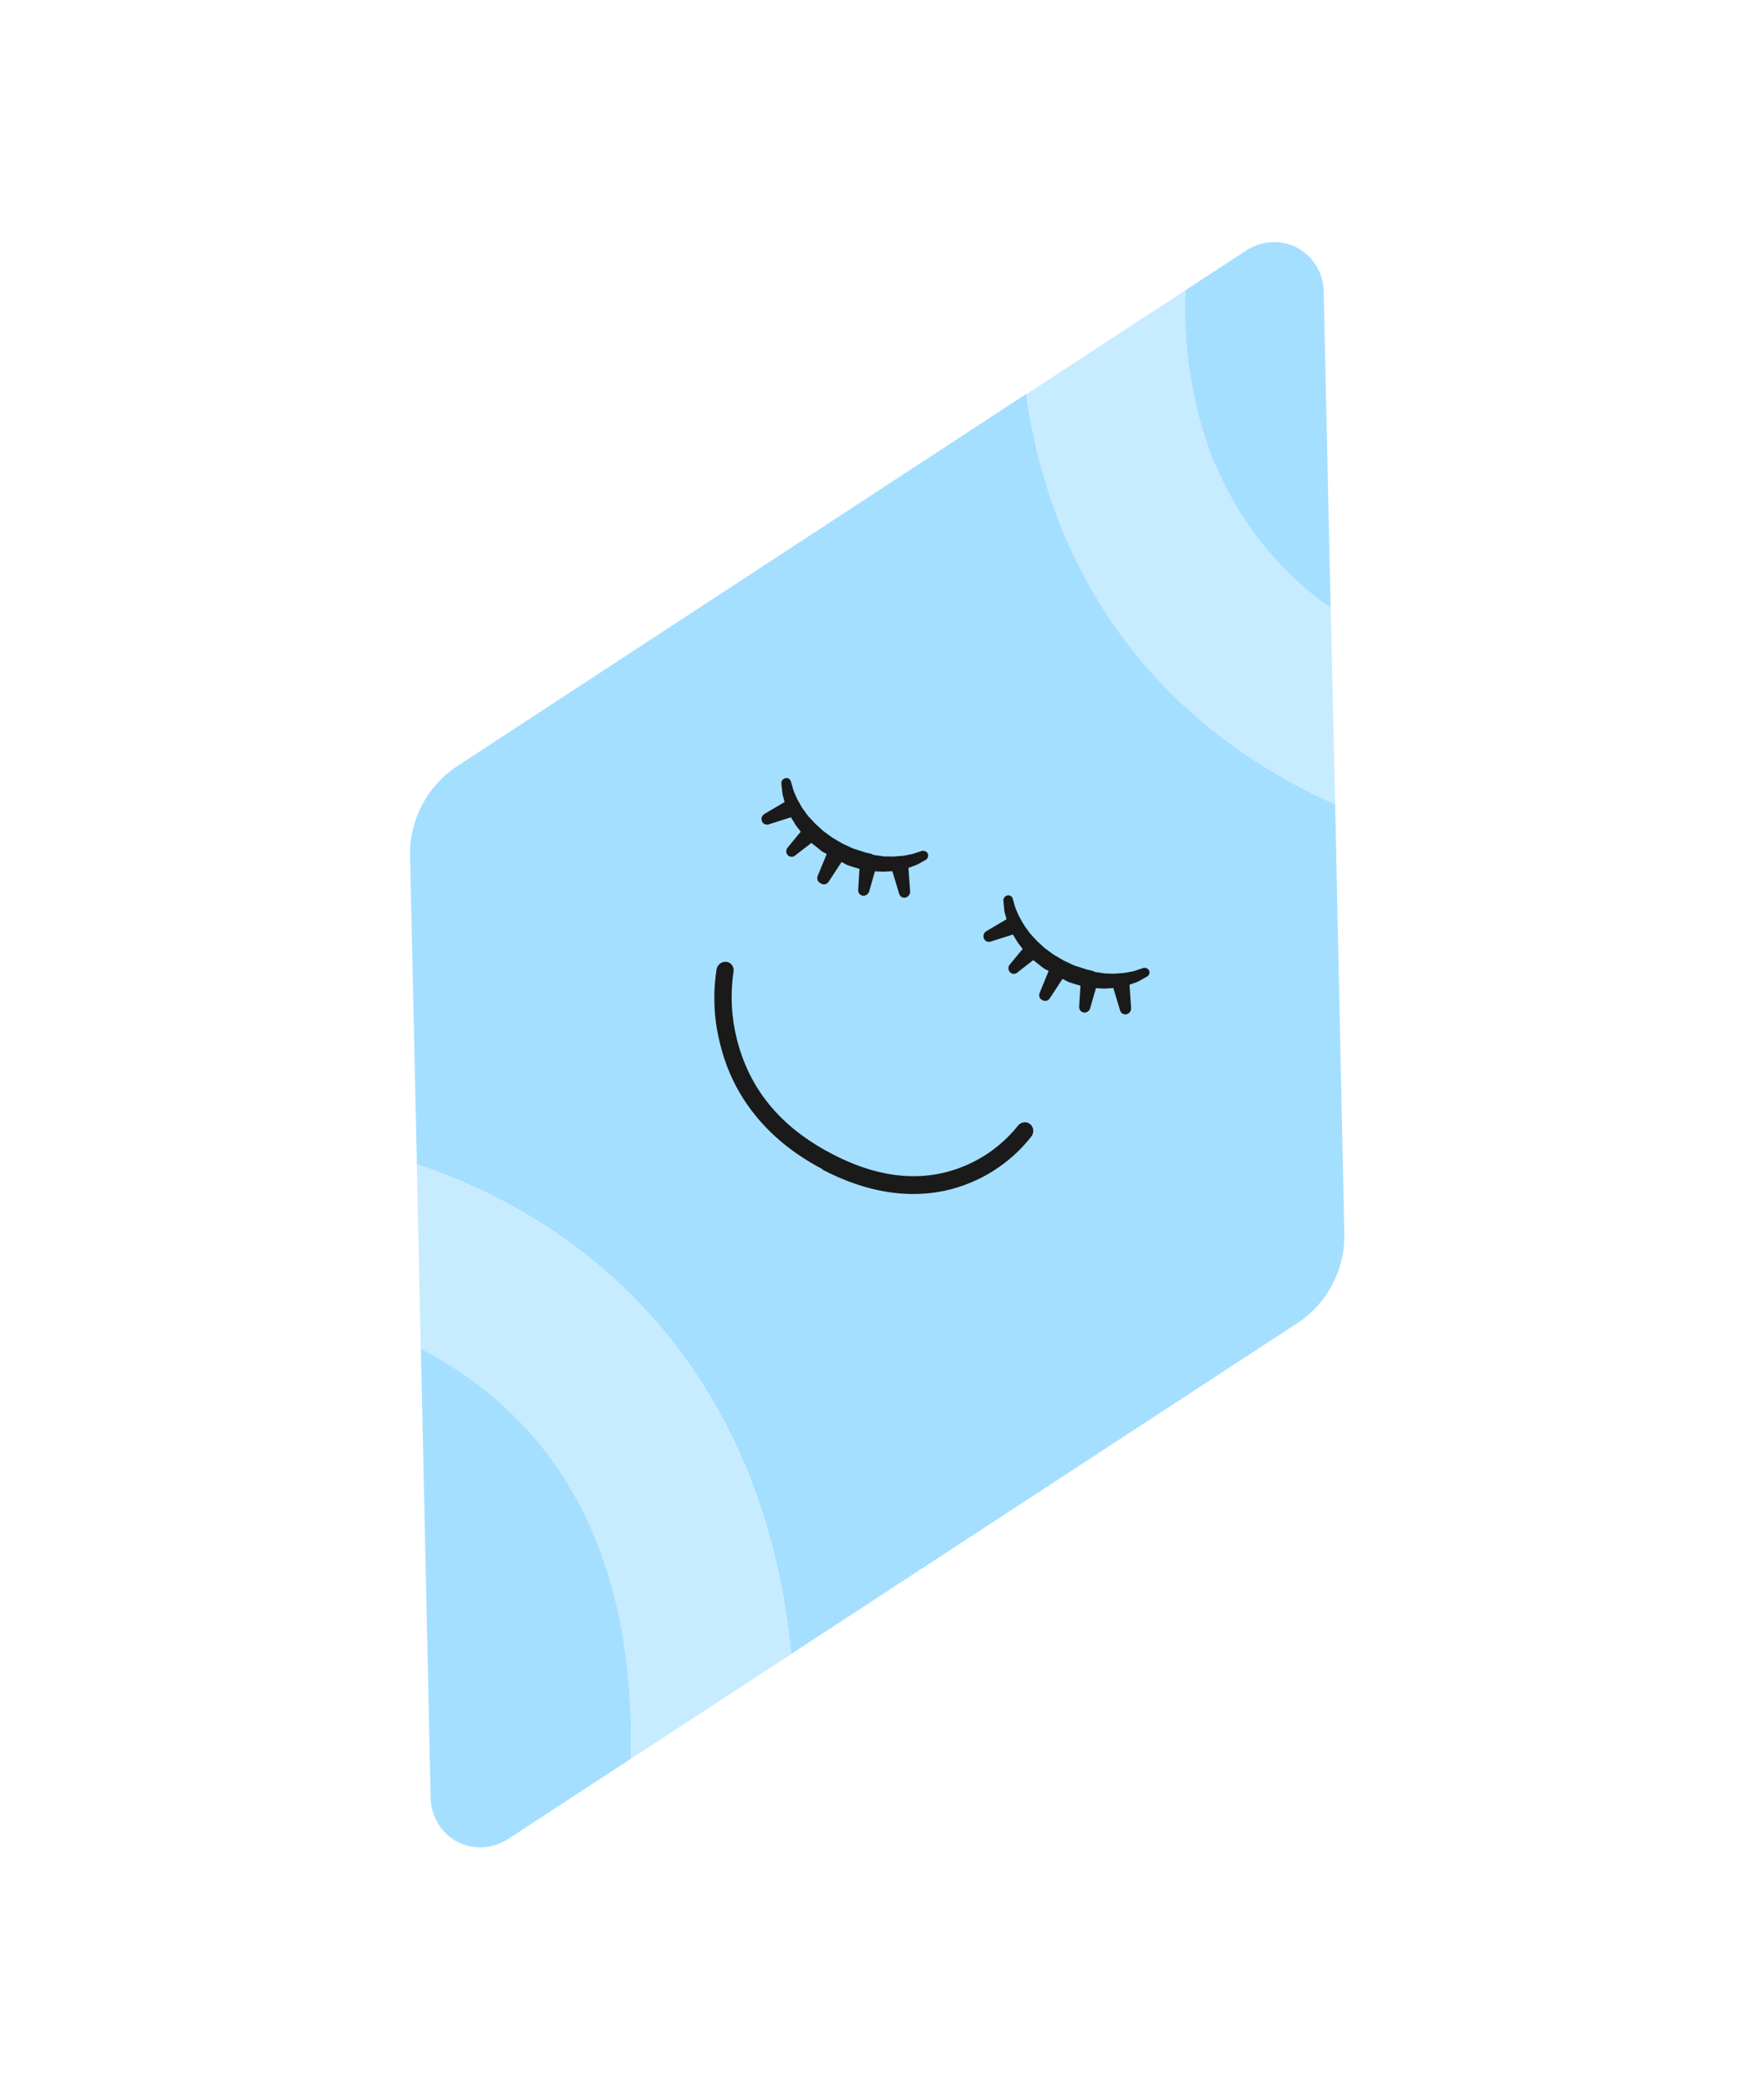 <?xml version="1.0" encoding="UTF-8"?> <svg xmlns="http://www.w3.org/2000/svg" width="125" height="148" viewBox="0 0 125 148" fill="none"> <path d="M85.368 30.943C86.978 35.896 90.103 40.147 94.292 43.083L93.8 20.591C93.775 19.953 93.588 19.338 93.259 18.806C92.929 18.273 92.468 17.841 91.919 17.552C91.37 17.263 90.753 17.126 90.127 17.155C89.502 17.184 88.889 17.378 88.349 17.718L83.98 20.578C83.841 24.109 84.311 27.618 85.368 30.943Z" fill="#A5DFFF"></path> <path d="M34.363 98.479C32.949 97.356 31.429 96.376 29.824 95.554L30.518 127.439C30.543 128.077 30.73 128.692 31.059 129.225C31.389 129.758 31.851 130.189 32.399 130.479C32.948 130.768 33.565 130.905 34.191 130.876C34.816 130.847 35.429 130.653 35.97 130.313L44.71 124.602C44.986 112.96 41.513 104.174 34.363 98.479Z" fill="#A5DFFF"></path> <path d="M95.262 87.424L94.612 56.982C93.766 56.604 92.95 56.208 92.166 55.794C81.225 50.027 76.341 41.436 74.167 34.426C73.507 32.303 73.025 30.122 72.727 27.904L32.389 54.285C31.351 54.967 30.497 55.91 29.913 57.019C29.328 58.128 29.033 59.365 29.057 60.607L29.542 82.495C33.735 83.882 37.663 85.952 41.176 88.627C47.473 93.475 54.587 102.185 56.061 117.184L91.933 93.74C92.972 93.061 93.827 92.12 94.411 91.011C94.996 89.902 95.289 88.665 95.262 87.424Z" fill="#A5DFFF"></path> <path d="M41.168 88.632C37.654 85.957 33.726 83.886 29.533 82.5L29.818 95.562C31.423 96.384 32.943 97.363 34.356 98.486C41.506 104.182 44.98 112.967 44.704 124.609L56.049 117.196C54.578 102.19 47.464 93.48 41.168 88.632Z" fill="#C7EBFF"></path> <path d="M74.165 34.425C76.326 41.428 81.211 50.019 92.164 55.792C92.949 56.206 93.764 56.602 94.611 56.98L94.295 43.083C90.106 40.147 86.982 35.896 85.372 30.943C84.315 27.618 83.845 24.109 83.983 20.578L72.738 27.926C73.033 30.135 73.511 32.309 74.165 34.425Z" fill="#C7EBFF"></path> <path d="M58.322 82.642C53.584 80.144 51.801 76.509 51.18 73.909C50.751 72.224 50.671 70.455 50.944 68.714C50.955 68.657 50.977 68.602 51.01 68.553C51.042 68.504 51.083 68.462 51.13 68.429C51.178 68.396 51.231 68.373 51.287 68.361C51.343 68.348 51.401 68.348 51.456 68.359C51.566 68.382 51.662 68.448 51.724 68.544C51.786 68.639 51.808 68.757 51.787 68.871C51.538 70.493 51.62 72.139 52.028 73.705C52.915 77.265 55.199 80.024 58.829 81.912C62.459 83.8 65.797 84.021 68.796 82.602C70.128 81.978 71.308 81.049 72.242 79.889C72.311 79.794 72.412 79.73 72.525 79.71C72.638 79.69 72.752 79.716 72.843 79.783C72.933 79.85 72.993 79.952 73.009 80.067C73.025 80.181 72.996 80.299 72.927 80.394C71.92 81.678 70.632 82.704 69.173 83.384C66.935 84.452 63.247 85.204 58.424 82.696L58.322 82.642Z" fill="#1A1A1A"></path> <path d="M58.237 82.807C53.435 80.275 51.657 76.601 51.022 73.934C50.586 72.223 50.504 70.427 50.779 68.659C50.814 68.496 50.909 68.351 51.044 68.255C51.18 68.159 51.345 68.12 51.504 68.146C51.583 68.16 51.658 68.191 51.724 68.235C51.791 68.28 51.847 68.338 51.891 68.406C51.935 68.473 51.965 68.55 51.979 68.63C51.993 68.711 51.991 68.794 51.974 68.875C51.742 70.469 51.825 72.085 52.217 73.626C53.096 77.139 55.293 79.818 58.83 81.683L58.938 81.74C62.487 83.61 65.8 83.818 68.743 82.429C70.047 81.818 71.203 80.908 72.119 79.772C72.166 79.705 72.226 79.648 72.295 79.604C72.365 79.561 72.441 79.532 72.52 79.519C72.6 79.503 72.682 79.504 72.761 79.522C72.839 79.54 72.913 79.575 72.977 79.624C73.043 79.674 73.098 79.736 73.139 79.808C73.181 79.881 73.207 79.961 73.216 80.045C73.226 80.129 73.219 80.215 73.195 80.297C73.172 80.379 73.133 80.457 73.08 80.524C72.05 81.831 70.738 82.877 69.252 83.576C66.971 84.664 63.237 85.425 58.338 82.894L58.237 82.807ZM51.486 68.567L51.422 68.534C51.357 68.523 51.29 68.538 51.235 68.577C51.179 68.616 51.14 68.675 51.126 68.741C50.862 70.455 50.943 72.195 51.366 73.853C51.994 76.423 53.733 80.002 58.415 82.469L58.517 82.523C63.262 85.024 66.902 84.256 69.107 83.204C70.536 82.535 71.8 81.533 72.794 80.28C72.831 80.224 72.846 80.156 72.837 80.091C72.828 80.025 72.795 79.966 72.745 79.925C72.718 79.905 72.688 79.892 72.655 79.885C72.622 79.878 72.588 79.877 72.555 79.884C72.524 79.889 72.493 79.901 72.466 79.918C72.438 79.936 72.415 79.959 72.396 79.986C71.426 81.164 70.21 82.105 68.842 82.735C65.8 84.173 62.394 83.942 58.722 82.04L58.659 82.007C55.046 80.102 52.765 77.32 51.879 73.743C51.47 72.15 51.386 70.478 51.632 68.83C51.639 68.774 51.627 68.717 51.6 68.669C51.572 68.621 51.53 68.584 51.479 68.564L51.486 68.567Z" fill="#1A1A1A"></path> <path d="M64.166 61.342L64.159 61.279C64.237 61.256 64.314 61.229 64.389 61.197C64.598 61.135 64.802 61.053 64.998 60.952L65.478 60.689C65.512 60.674 65.54 60.647 65.558 60.613C65.576 60.58 65.582 60.541 65.575 60.504C65.57 60.481 65.559 60.461 65.544 60.444C65.528 60.427 65.509 60.414 65.488 60.407C65.471 60.394 65.45 60.386 65.429 60.383C65.407 60.381 65.385 60.384 65.365 60.393L64.847 60.559C64.657 60.622 64.462 60.666 64.265 60.692C64.015 60.74 63.762 60.771 63.509 60.784C63.364 60.801 63.219 60.804 63.075 60.791L62.608 60.782L61.85 60.678L61.602 60.624L61.091 60.498L60.32 60.235L59.564 59.879L58.844 59.457L58.206 58.986L57.814 58.636L57.629 58.462L57.111 57.902L56.84 57.522C56.748 57.41 56.668 57.288 56.6 57.159C56.464 56.944 56.344 56.717 56.243 56.481C56.156 56.302 56.083 56.117 56.023 55.926L55.87 55.414C55.862 55.372 55.838 55.335 55.803 55.312C55.768 55.288 55.725 55.281 55.684 55.29C55.642 55.3 55.605 55.325 55.581 55.362C55.558 55.399 55.549 55.443 55.556 55.485L55.611 56.029C55.638 56.248 55.685 56.462 55.753 56.67L55.822 56.91L55.759 56.936L54.248 57.829C54.196 57.852 54.154 57.895 54.132 57.948C54.11 58.002 54.11 58.061 54.13 58.114C54.151 58.166 54.192 58.207 54.243 58.228C54.295 58.249 54.353 58.248 54.405 58.225L56.065 57.697L56.144 57.671L56.275 57.9L56.544 58.346L56.977 58.913L55.935 60.18C55.904 60.219 55.886 60.268 55.885 60.318C55.884 60.368 55.899 60.416 55.928 60.455C55.944 60.478 55.965 60.497 55.989 60.511C56.013 60.526 56.039 60.535 56.067 60.538C56.094 60.542 56.123 60.54 56.15 60.532C56.177 60.525 56.202 60.511 56.225 60.493L57.52 59.486L57.661 59.62L58.124 59.99L58.367 60.177L58.825 60.419L58.123 62.12C58.107 62.169 58.109 62.223 58.128 62.27C58.146 62.318 58.181 62.357 58.225 62.381C58.27 62.404 58.322 62.411 58.372 62.399C58.422 62.388 58.467 62.359 58.499 62.317L59.505 60.778L60.02 61.049L60.306 61.14C60.484 61.234 60.687 61.265 60.88 61.316L61.063 61.354L60.97 62.995C60.967 63.044 60.981 63.093 61.009 63.132C61.037 63.172 61.078 63.2 61.124 63.211C61.151 63.219 61.179 63.222 61.208 63.218C61.236 63.215 61.263 63.205 61.288 63.19C61.312 63.175 61.334 63.156 61.351 63.132C61.368 63.108 61.38 63.082 61.386 63.053L61.843 61.477L62.561 61.518L63.075 61.484C63.168 61.482 63.262 61.475 63.355 61.463C63.355 61.463 63.33 61.509 63.361 61.542L63.864 63.21C63.885 63.254 63.919 63.289 63.961 63.311C64.003 63.334 64.052 63.342 64.1 63.334C64.156 63.328 64.209 63.299 64.246 63.254C64.284 63.209 64.303 63.151 64.3 63.093L64.166 61.342Z" fill="#1A1A1A"></path> <path d="M58.124 62.56L58.086 62.539C58.01 62.49 57.954 62.414 57.928 62.324C57.903 62.235 57.909 62.138 57.945 62.051L58.583 60.503L58.265 60.335L58.004 60.121L57.534 59.747L57.49 59.724L56.308 60.639C56.23 60.689 56.139 60.71 56.049 60.699C55.959 60.688 55.877 60.646 55.816 60.579C55.756 60.512 55.72 60.425 55.716 60.333C55.712 60.24 55.74 60.148 55.794 60.072L56.741 58.923L56.395 58.471L56.116 58.011L56.052 57.901L54.451 58.41C54.359 58.435 54.261 58.425 54.177 58.383C54.092 58.341 54.026 58.269 53.991 58.18C53.955 58.09 53.953 57.99 53.983 57.897C54.014 57.804 54.076 57.724 54.158 57.672L55.596 56.824L55.574 56.728L55.528 56.552C55.472 56.391 55.438 56.222 55.427 56.051L55.369 55.513C55.361 55.422 55.389 55.33 55.447 55.257C55.505 55.185 55.588 55.138 55.678 55.127C55.748 55.114 55.819 55.125 55.881 55.158C55.943 55.19 55.992 55.243 56.021 55.308L56.042 55.361C56.042 55.361 56.106 55.564 56.194 55.889C56.225 55.998 56.265 56.103 56.312 56.205L56.411 56.434C56.475 56.589 56.552 56.737 56.641 56.877L56.757 57.09C56.823 57.209 56.899 57.323 56.984 57.429L57.262 57.812L57.783 58.366L57.893 58.466L58.341 58.88L58.969 59.337L59.677 59.753L60.42 60.102L61.365 60.406L61.757 60.494L61.891 60.565L62.645 60.675L63.099 60.678C63.233 60.69 63.368 60.688 63.502 60.67L63.749 60.648C63.909 60.643 64.07 60.623 64.228 60.588L64.472 60.54C64.58 60.526 64.687 60.5 64.79 60.462L65.322 60.286C65.415 60.261 65.513 60.274 65.596 60.321C65.673 60.363 65.732 60.433 65.76 60.517C65.781 60.595 65.774 60.678 65.742 60.754C65.71 60.829 65.654 60.891 65.583 60.931L65.1 61.2C64.953 61.277 64.8 61.341 64.642 61.39L64.462 61.455C64.434 61.47 64.404 61.48 64.373 61.484L64.493 63.153C64.498 63.261 64.462 63.367 64.392 63.45C64.323 63.533 64.225 63.587 64.12 63.599C64.031 63.608 63.943 63.586 63.87 63.537C63.797 63.487 63.744 63.414 63.718 63.328L63.233 61.72L63.106 61.729L62.586 61.759L62 61.73L61.588 63.16C61.573 63.211 61.548 63.259 61.514 63.301C61.481 63.343 61.44 63.378 61.394 63.404C61.332 63.442 61.262 63.462 61.191 63.462C61.121 63.463 61.052 63.444 60.992 63.407C60.932 63.37 60.883 63.317 60.852 63.254C60.82 63.19 60.806 63.118 60.811 63.046L60.904 61.557L60.308 61.378L60.026 61.28L59.632 61.072L58.711 62.48C58.65 62.567 58.559 62.628 58.458 62.651C58.399 62.663 58.338 62.661 58.28 62.645C58.222 62.629 58.169 62.6 58.124 62.56ZM57.547 59.213L57.795 59.453L58.242 59.808L58.485 59.995L59.064 60.3L58.298 62.153C58.337 62.173 58.356 62.183 58.356 62.183L59.448 60.511L60.105 60.807L60.378 60.891L60.942 61.07L61.267 61.132L61.136 62.922C61.187 62.949 61.193 62.952 61.193 62.952L61.723 61.237L61.872 61.248L62.59 61.288L63.084 61.261L63.351 61.233L63.524 61.214L63.543 61.393L63.371 61.472L63.551 61.44L64.057 63.101C64.102 63.124 64.108 63.128 64.123 63.085L63.999 61.33L64.178 61.314L63.999 61.33L63.957 61.147L64.137 61.098L64.344 61.03L64.535 60.961C64.669 60.921 64.8 60.868 64.926 60.804L65.419 60.532L64.9 60.731C64.779 60.781 64.652 60.813 64.523 60.828L64.305 60.874C64.126 60.912 63.945 60.936 63.764 60.944L63.533 60.965C63.377 60.981 63.221 60.983 63.066 60.973L62.605 60.967L61.847 60.863L61.658 60.822L61.066 60.679L60.278 60.416L59.504 60.05L58.764 59.618L58.114 59.14L57.647 58.716L57.515 58.596L57.001 58.03L56.71 57.64C56.616 57.519 56.532 57.39 56.459 57.254L56.346 57.051C56.245 56.892 56.16 56.723 56.093 56.545L56.003 56.346C55.944 56.224 55.896 56.098 55.861 55.967C55.824 55.821 55.786 55.708 55.763 55.628L55.799 55.976C55.812 56.123 55.843 56.267 55.89 56.405L55.938 56.591C55.952 56.666 55.973 56.74 56.002 56.81L56.057 56.983L55.892 57.048L54.356 57.928C54.328 57.981 54.328 57.981 54.379 57.991L56.039 57.464L56.198 57.378L56.276 57.538L56.407 57.767L56.673 58.203L57.097 58.756L57.19 58.873L56.05 60.266C56.06 60.322 56.077 60.323 56.1 60.293L57.547 59.213Z" fill="#1A1A1A"></path> <path d="M80.004 71.38L79.887 69.629L79.873 69.562C79.951 69.54 80.028 69.513 80.103 69.481C80.315 69.42 80.521 69.339 80.719 69.239L81.198 68.976C81.234 68.962 81.263 68.936 81.281 68.902C81.299 68.868 81.304 68.828 81.296 68.791C81.292 68.769 81.282 68.749 81.268 68.733C81.254 68.716 81.236 68.704 81.215 68.698C81.197 68.684 81.176 68.675 81.153 68.672C81.131 68.669 81.108 68.672 81.086 68.68L80.568 68.847C80.377 68.909 80.183 68.954 79.986 68.979C79.736 69.029 79.483 69.06 79.23 69.071C79.085 69.09 78.939 69.093 78.795 69.079L78.335 69.073L77.577 68.969L77.323 68.911L76.812 68.785L76.04 68.522L75.285 68.166L74.565 67.745L73.927 67.273L73.541 66.926L73.35 66.749L72.832 66.189L72.555 65.806C72.463 65.694 72.382 65.573 72.315 65.443C72.182 65.225 72.062 64.999 71.957 64.765C71.871 64.586 71.797 64.4 71.738 64.21C71.649 63.884 71.585 63.698 71.585 63.698C71.57 63.664 71.545 63.637 71.512 63.62C71.48 63.603 71.443 63.597 71.407 63.604C71.365 63.611 71.326 63.634 71.299 63.668C71.271 63.702 71.258 63.746 71.26 63.789L71.321 64.337C71.346 64.555 71.393 64.77 71.463 64.977C71.479 65.058 71.5 65.136 71.526 65.213C71.505 65.218 71.486 65.228 71.47 65.243L69.952 66.133C69.908 66.153 69.872 66.188 69.849 66.231C69.827 66.274 69.819 66.323 69.826 66.371C69.843 66.426 69.88 66.472 69.93 66.498C69.98 66.524 70.039 66.529 70.094 66.512L71.754 65.984L71.826 65.954L71.963 66.187L72.226 66.63L72.665 67.2L71.617 68.464C71.587 68.504 71.57 68.552 71.569 68.602C71.567 68.651 71.582 68.7 71.61 68.739C71.626 68.762 71.647 68.781 71.671 68.795C71.695 68.809 71.721 68.819 71.749 68.822C71.776 68.826 71.805 68.824 71.832 68.816C71.859 68.808 71.885 68.795 71.907 68.777L73.208 67.773L73.343 67.903C73.494 68.034 73.652 68.15 73.812 68.277L74.049 68.461L74.507 68.703L73.812 70.407C73.785 70.457 73.779 70.516 73.794 70.571C73.81 70.625 73.846 70.67 73.895 70.696C73.944 70.721 74.002 70.726 74.055 70.708C74.109 70.691 74.154 70.652 74.181 70.601L75.187 69.061L75.703 69.333L75.988 69.424C76.166 69.518 76.369 69.549 76.562 69.6L76.745 69.637L76.684 71.295C76.684 71.348 76.702 71.398 76.735 71.437C76.768 71.476 76.813 71.502 76.864 71.509C76.915 71.517 76.967 71.505 77.011 71.478C77.055 71.45 77.089 71.407 77.106 71.357L77.557 69.778L78.275 69.819L78.795 69.788L79.068 69.763C79.069 69.79 79.071 69.817 79.075 69.843L79.584 71.514C79.604 71.557 79.637 71.592 79.678 71.614C79.719 71.636 79.767 71.643 79.813 71.635C79.842 71.63 79.869 71.621 79.894 71.605C79.919 71.59 79.942 71.57 79.959 71.547C79.977 71.523 79.99 71.496 79.998 71.468C80.006 71.439 80.008 71.409 80.004 71.38Z" fill="#1A1A1A"></path> <path d="M73.845 70.845L73.813 70.828C73.737 70.78 73.68 70.706 73.653 70.617C73.627 70.529 73.632 70.433 73.669 70.347L74.309 68.791L73.985 68.62L73.73 68.427L73.254 68.049L73.209 68.026L72.034 68.944C71.956 68.986 71.868 69.002 71.782 68.988C71.697 68.974 71.619 68.931 71.561 68.867C71.502 68.803 71.467 68.72 71.46 68.632C71.452 68.543 71.474 68.454 71.52 68.377L72.467 67.229L72.121 66.776L71.843 66.317L71.778 66.207L70.178 66.715C70.085 66.74 69.987 66.731 69.903 66.688C69.819 66.646 69.753 66.574 69.717 66.485C69.682 66.396 69.679 66.296 69.709 66.202C69.74 66.109 69.802 66.029 69.884 65.977L71.322 65.129L71.3 65.033L71.254 64.857C71.198 64.696 71.164 64.528 71.153 64.356L71.101 63.822C71.094 63.74 71.115 63.657 71.161 63.589C71.207 63.52 71.275 63.469 71.353 63.445C71.43 63.421 71.513 63.426 71.586 63.459C71.658 63.491 71.717 63.549 71.75 63.623L71.764 63.689C71.764 63.689 71.829 63.876 71.917 64.201C71.948 64.31 71.987 64.415 72.035 64.517L72.134 64.746C72.201 64.899 72.278 65.046 72.364 65.189L72.486 65.405C72.55 65.523 72.624 65.636 72.707 65.741L72.984 66.124L73.474 66.661L73.583 66.761L74.038 67.178L74.667 67.636L75.368 68.048L76.111 68.397L77.056 68.701L77.448 68.789L77.582 68.86L78.336 68.97L78.787 68.98C78.922 68.986 79.057 68.981 79.192 68.965L79.446 68.947C79.607 68.941 79.767 68.921 79.925 68.886C80.005 68.865 80.087 68.849 80.17 68.838C80.276 68.823 80.38 68.796 80.481 68.757L81.013 68.581C81.059 68.567 81.107 68.562 81.154 68.568C81.201 68.574 81.247 68.591 81.287 68.616C81.364 68.658 81.422 68.728 81.451 68.812C81.466 68.891 81.454 68.975 81.416 69.047C81.377 69.119 81.316 69.177 81.242 69.209L80.759 69.478C80.614 69.561 80.46 69.624 80.301 69.668L80.127 69.737L80.038 69.766L80.152 71.431C80.155 71.529 80.124 71.625 80.065 71.703C80.005 71.781 79.921 71.835 79.827 71.856C79.734 71.877 79.637 71.864 79.554 71.818C79.472 71.772 79.409 71.697 79.377 71.606L78.892 69.998L78.765 70.007L78.251 70.041L77.659 70.008L77.247 71.438C77.216 71.541 77.149 71.629 77.059 71.686C76.965 71.739 76.855 71.753 76.753 71.727C76.668 71.703 76.594 71.65 76.543 71.577C76.492 71.504 76.466 71.415 76.47 71.324L76.563 69.836L75.967 69.656L75.685 69.559L75.291 69.351L74.37 70.758C74.307 70.837 74.218 70.89 74.121 70.906C74.023 70.922 73.925 70.9 73.845 70.845ZM73.268 67.499L73.515 67.739L73.969 68.096L74.205 68.28L74.784 68.585L74.019 70.438C74.063 70.462 74.076 70.468 74.076 70.468L75.169 68.796L75.826 69.092L76.098 69.176L76.662 69.355L76.987 69.417L76.857 71.207C76.901 71.231 76.914 71.237 76.907 71.234L77.437 69.519L77.586 69.53L78.298 69.567L78.792 69.54L79.059 69.512L79.238 69.496L79.257 69.675L79.079 69.751L79.265 69.722L79.765 71.38C79.816 71.406 79.816 71.406 79.83 71.363L79.713 69.612L79.668 69.436L79.837 69.347C79.908 69.335 79.978 69.312 80.043 69.278L80.234 69.21C80.369 69.172 80.5 69.12 80.626 69.053L81.119 68.781L80.605 68.983C80.482 69.032 80.353 69.064 80.222 69.077L80.004 69.122C79.828 69.164 79.649 69.189 79.469 69.196L79.232 69.214C79.076 69.23 78.92 69.232 78.765 69.222L78.311 69.219L77.553 69.115L77.369 69.078L76.772 68.931L75.984 68.668L75.209 68.302L74.476 67.874L73.82 67.392L73.352 66.969L73.22 66.848L72.706 66.282L72.422 65.895C72.324 65.774 72.238 65.644 72.164 65.506L72.052 65.303C71.946 65.159 71.853 65.005 71.773 64.844L71.687 64.638C71.627 64.521 71.58 64.397 71.548 64.269L71.444 63.926L71.48 64.275C71.493 64.421 71.524 64.565 71.571 64.703L71.62 64.889C71.633 64.965 71.654 65.038 71.683 65.108L71.738 65.281L71.573 65.347L70.037 66.227C70.009 66.279 70.009 66.279 70.06 66.29L71.72 65.762L71.885 65.68L71.964 65.84L72.088 66.066L72.361 66.505L72.778 67.055L72.871 67.171L71.731 68.564C71.742 68.621 71.758 68.621 71.788 68.595L73.268 67.499Z" fill="#1A1A1A"></path> </svg> 